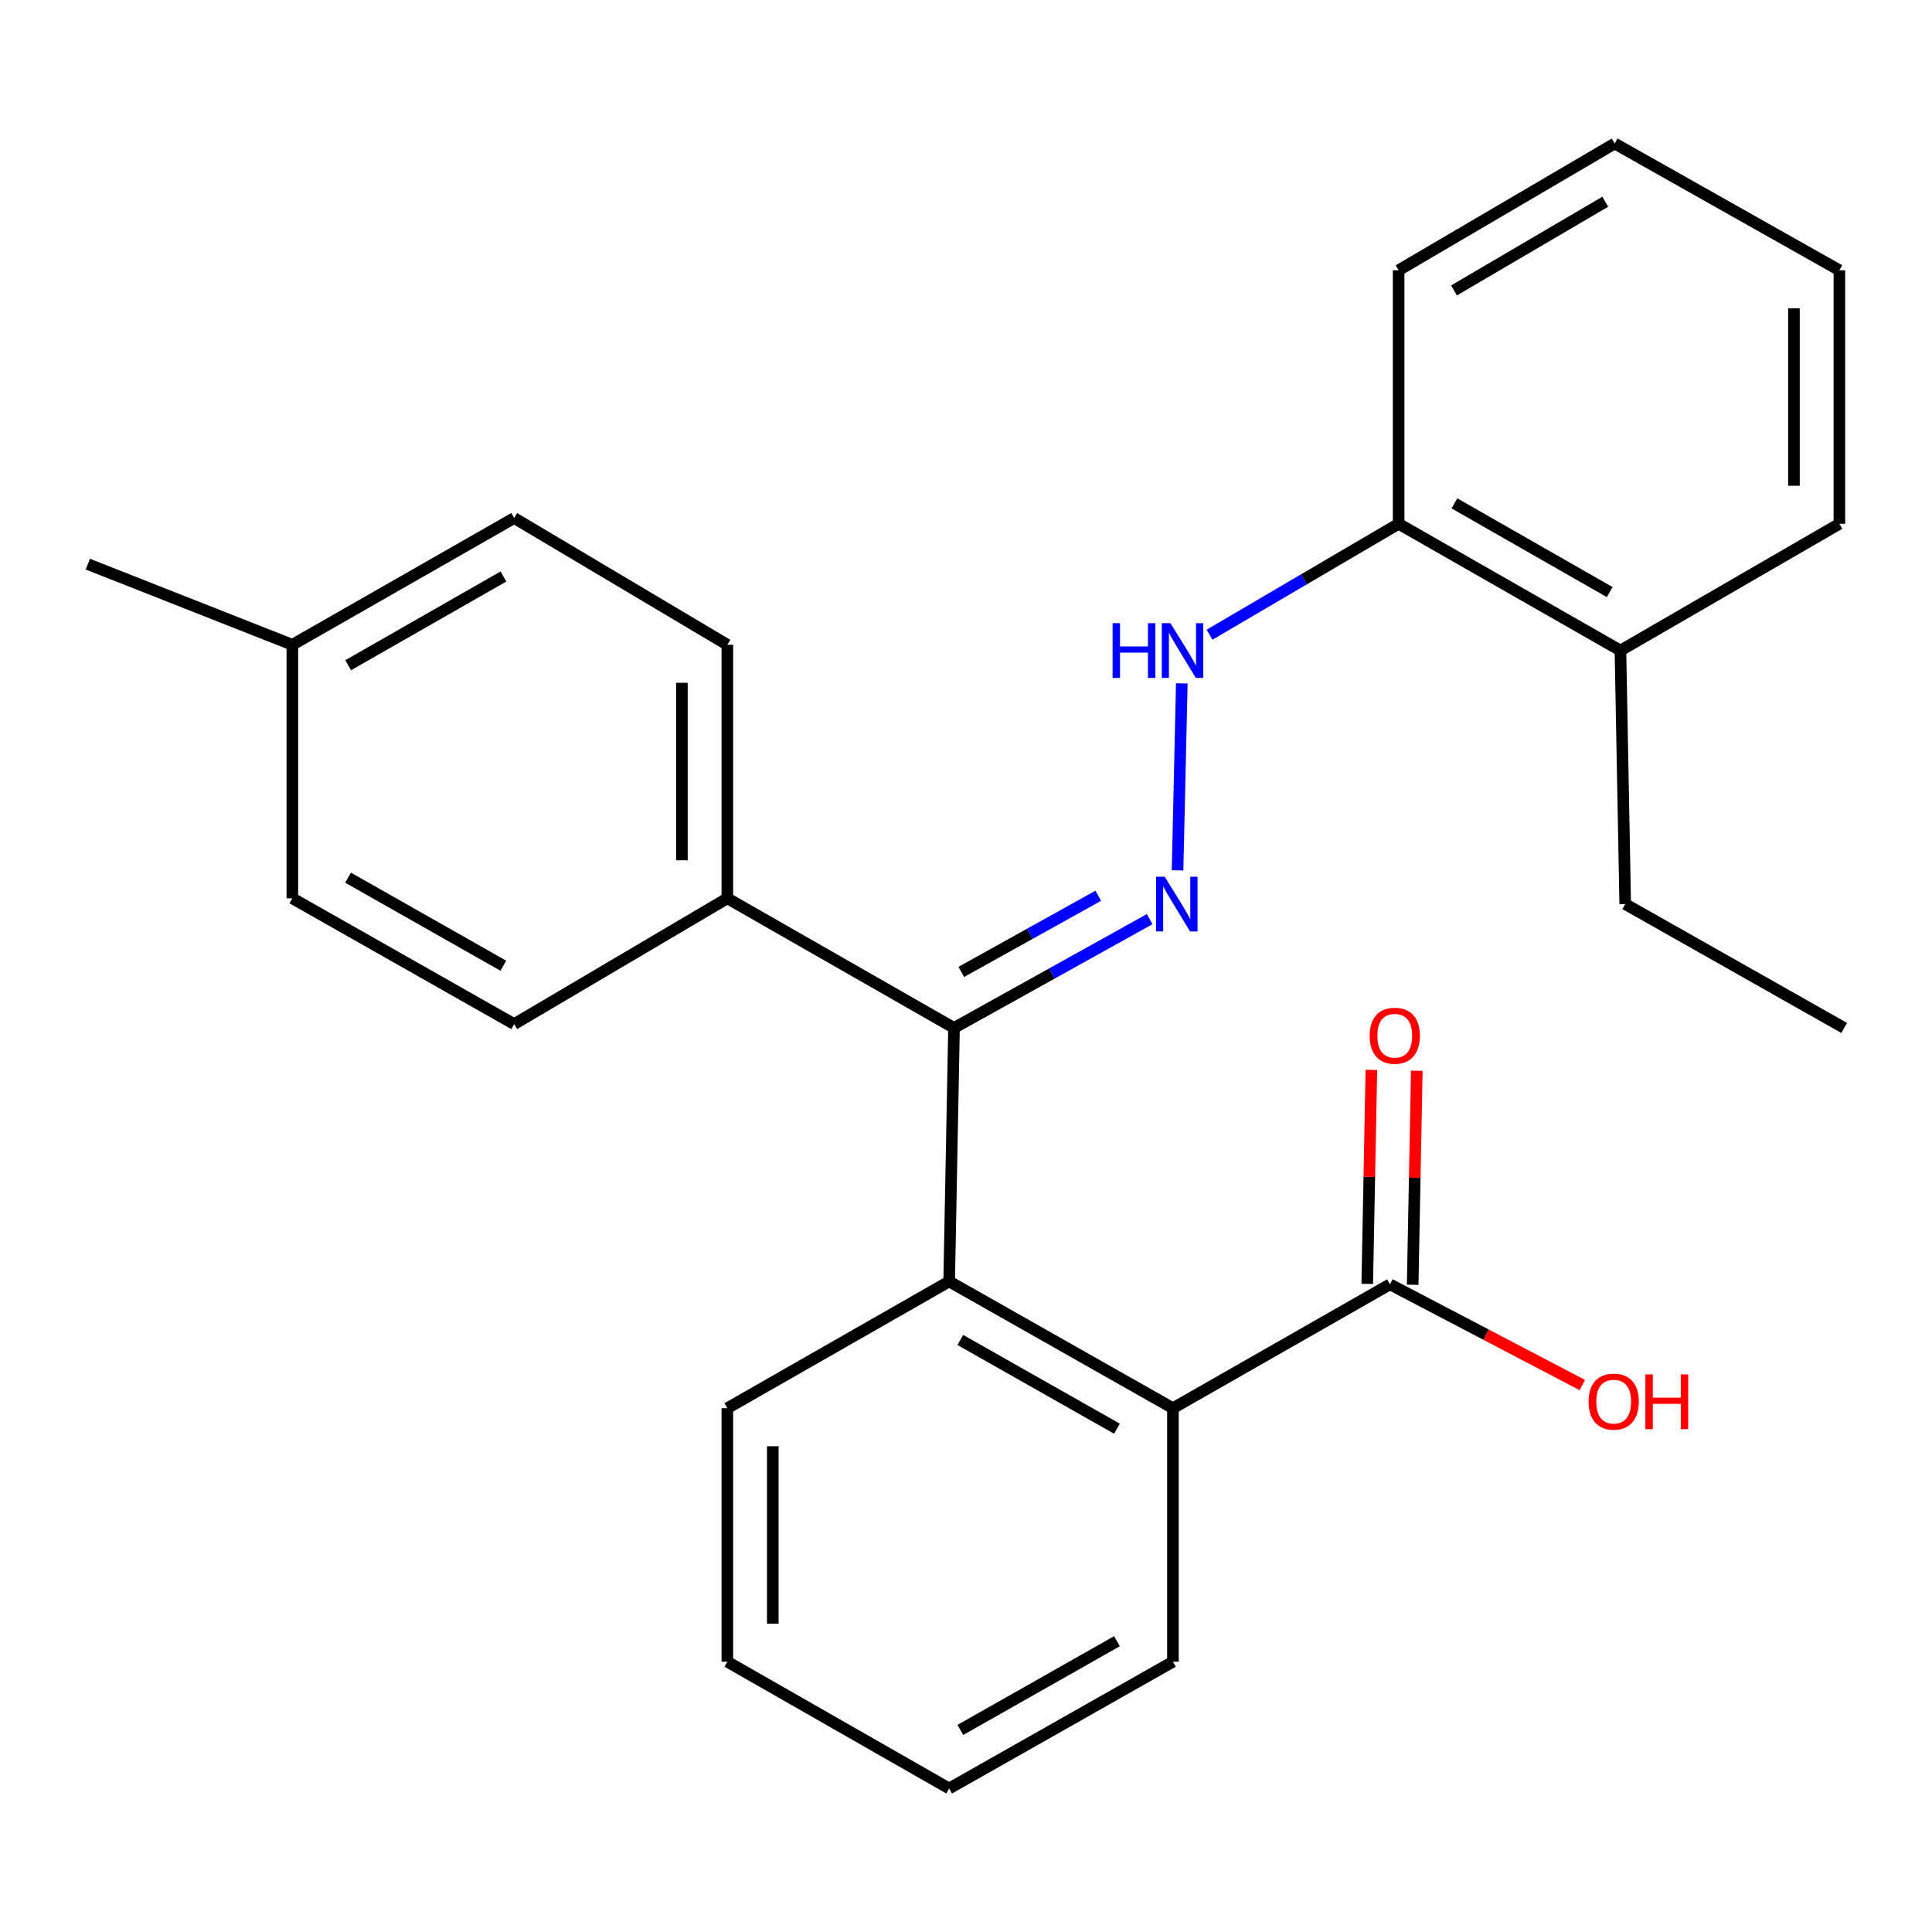 <?xml version='1.0' encoding='iso-8859-1'?>
<svg version='1.1' baseProfile='full'
              xmlns='http://www.w3.org/2000/svg'
                      xmlns:rdkit='http://www.rdkit.org/xml'
                      xmlns:xlink='http://www.w3.org/1999/xlink'
                  xml:space='preserve'
width='1000px' height='1000px' viewBox='0 0 1000 1000'>
<!-- END OF HEADER -->
<rect style='opacity:1.0;fill:#FFFFFF;stroke:none' width='1000' height='1000' x='0' y='0'> </rect>
<path class='bond-0' d='M 493.795,532.058 L 544.431,503.903' style='fill:none;fill-rule:evenodd;stroke:#000000;stroke-width:6px;stroke-linecap:butt;stroke-linejoin:miter;stroke-opacity:1' />
<path class='bond-0' d='M 544.431,503.903 L 595.068,475.748' style='fill:none;fill-rule:evenodd;stroke:#0000FF;stroke-width:6px;stroke-linecap:butt;stroke-linejoin:miter;stroke-opacity:1' />
<path class='bond-0' d='M 497.559,503.06 L 533.005,483.352' style='fill:none;fill-rule:evenodd;stroke:#000000;stroke-width:6px;stroke-linecap:butt;stroke-linejoin:miter;stroke-opacity:1' />
<path class='bond-0' d='M 533.005,483.352 L 568.45,463.643' style='fill:none;fill-rule:evenodd;stroke:#0000FF;stroke-width:6px;stroke-linecap:butt;stroke-linejoin:miter;stroke-opacity:1' />
<path class='bond-1' d='M 493.795,532.058 L 491.287,663.268' style='fill:none;fill-rule:evenodd;stroke:#000000;stroke-width:6px;stroke-linecap:butt;stroke-linejoin:miter;stroke-opacity:1' />
<path class='bond-5' d='M 493.795,532.058 L 376.471,464.964' style='fill:none;fill-rule:evenodd;stroke:#000000;stroke-width:6px;stroke-linecap:butt;stroke-linejoin:miter;stroke-opacity:1' />
<path class='bond-4' d='M 609.502,450.501 L 611.699,353.724' style='fill:none;fill-rule:evenodd;stroke:#0000FF;stroke-width:6px;stroke-linecap:butt;stroke-linejoin:miter;stroke-opacity:1' />
<path class='bond-2' d='M 491.287,663.268 L 607.108,728.886' style='fill:none;fill-rule:evenodd;stroke:#000000;stroke-width:6px;stroke-linecap:butt;stroke-linejoin:miter;stroke-opacity:1' />
<path class='bond-2' d='M 497.069,693.57 L 578.144,739.502' style='fill:none;fill-rule:evenodd;stroke:#000000;stroke-width:6px;stroke-linecap:butt;stroke-linejoin:miter;stroke-opacity:1' />
<path class='bond-15' d='M 491.287,663.268 L 376.471,728.886' style='fill:none;fill-rule:evenodd;stroke:#000000;stroke-width:6px;stroke-linecap:butt;stroke-linejoin:miter;stroke-opacity:1' />
<path class='bond-3' d='M 607.108,728.886 L 719.441,664.77' style='fill:none;fill-rule:evenodd;stroke:#000000;stroke-width:6px;stroke-linecap:butt;stroke-linejoin:miter;stroke-opacity:1' />
<path class='bond-16' d='M 607.108,728.886 L 607.108,860.096' style='fill:none;fill-rule:evenodd;stroke:#000000;stroke-width:6px;stroke-linecap:butt;stroke-linejoin:miter;stroke-opacity:1' />
<path class='bond-7' d='M 731.196,664.997 L 732.264,609.61' style='fill:none;fill-rule:evenodd;stroke:#000000;stroke-width:6px;stroke-linecap:butt;stroke-linejoin:miter;stroke-opacity:1' />
<path class='bond-7' d='M 732.264,609.61 L 733.332,554.222' style='fill:none;fill-rule:evenodd;stroke:#FF0000;stroke-width:6px;stroke-linecap:butt;stroke-linejoin:miter;stroke-opacity:1' />
<path class='bond-7' d='M 707.686,664.544 L 708.754,609.156' style='fill:none;fill-rule:evenodd;stroke:#000000;stroke-width:6px;stroke-linecap:butt;stroke-linejoin:miter;stroke-opacity:1' />
<path class='bond-7' d='M 708.754,609.156 L 709.822,553.769' style='fill:none;fill-rule:evenodd;stroke:#FF0000;stroke-width:6px;stroke-linecap:butt;stroke-linejoin:miter;stroke-opacity:1' />
<path class='bond-11' d='M 719.441,664.77 L 769.211,690.826' style='fill:none;fill-rule:evenodd;stroke:#000000;stroke-width:6px;stroke-linecap:butt;stroke-linejoin:miter;stroke-opacity:1' />
<path class='bond-11' d='M 769.211,690.826 L 818.981,716.882' style='fill:none;fill-rule:evenodd;stroke:#FF0000;stroke-width:6px;stroke-linecap:butt;stroke-linejoin:miter;stroke-opacity:1' />
<path class='bond-6' d='M 626.067,328.517 L 674.994,299.816' style='fill:none;fill-rule:evenodd;stroke:#0000FF;stroke-width:6px;stroke-linecap:butt;stroke-linejoin:miter;stroke-opacity:1' />
<path class='bond-6' d='M 674.994,299.816 L 723.922,271.114' style='fill:none;fill-rule:evenodd;stroke:#000000;stroke-width:6px;stroke-linecap:butt;stroke-linejoin:miter;stroke-opacity:1' />
<path class='bond-9' d='M 376.471,464.964 L 376.471,333.74' style='fill:none;fill-rule:evenodd;stroke:#000000;stroke-width:6px;stroke-linecap:butt;stroke-linejoin:miter;stroke-opacity:1' />
<path class='bond-9' d='M 352.957,445.28 L 352.957,353.424' style='fill:none;fill-rule:evenodd;stroke:#000000;stroke-width:6px;stroke-linecap:butt;stroke-linejoin:miter;stroke-opacity:1' />
<path class='bond-10' d='M 376.471,464.964 L 266.137,530.072' style='fill:none;fill-rule:evenodd;stroke:#000000;stroke-width:6px;stroke-linecap:butt;stroke-linejoin:miter;stroke-opacity:1' />
<path class='bond-8' d='M 723.922,271.114 L 838.737,336.719' style='fill:none;fill-rule:evenodd;stroke:#000000;stroke-width:6px;stroke-linecap:butt;stroke-linejoin:miter;stroke-opacity:1' />
<path class='bond-8' d='M 752.81,260.538 L 833.181,306.462' style='fill:none;fill-rule:evenodd;stroke:#000000;stroke-width:6px;stroke-linecap:butt;stroke-linejoin:miter;stroke-opacity:1' />
<path class='bond-18' d='M 723.922,271.114 L 723.922,139.891' style='fill:none;fill-rule:evenodd;stroke:#000000;stroke-width:6px;stroke-linecap:butt;stroke-linejoin:miter;stroke-opacity:1' />
<path class='bond-17' d='M 838.737,336.719 L 841.206,467.942' style='fill:none;fill-rule:evenodd;stroke:#000000;stroke-width:6px;stroke-linecap:butt;stroke-linejoin:miter;stroke-opacity:1' />
<path class='bond-19' d='M 838.737,336.719 L 952.063,271.114' style='fill:none;fill-rule:evenodd;stroke:#000000;stroke-width:6px;stroke-linecap:butt;stroke-linejoin:miter;stroke-opacity:1' />
<path class='bond-12' d='M 376.471,333.74 L 266.137,268.135' style='fill:none;fill-rule:evenodd;stroke:#000000;stroke-width:6px;stroke-linecap:butt;stroke-linejoin:miter;stroke-opacity:1' />
<path class='bond-13' d='M 266.137,530.072 L 151.321,464.964' style='fill:none;fill-rule:evenodd;stroke:#000000;stroke-width:6px;stroke-linecap:butt;stroke-linejoin:miter;stroke-opacity:1' />
<path class='bond-13' d='M 260.514,499.852 L 180.143,454.275' style='fill:none;fill-rule:evenodd;stroke:#000000;stroke-width:6px;stroke-linecap:butt;stroke-linejoin:miter;stroke-opacity:1' />
<path class='bond-26' d='M 266.137,268.135 L 151.321,333.74' style='fill:none;fill-rule:evenodd;stroke:#000000;stroke-width:6px;stroke-linecap:butt;stroke-linejoin:miter;stroke-opacity:1' />
<path class='bond-26' d='M 260.58,298.393 L 180.21,344.316' style='fill:none;fill-rule:evenodd;stroke:#000000;stroke-width:6px;stroke-linecap:butt;stroke-linejoin:miter;stroke-opacity:1' />
<path class='bond-14' d='M 151.321,464.964 L 151.321,333.74' style='fill:none;fill-rule:evenodd;stroke:#000000;stroke-width:6px;stroke-linecap:butt;stroke-linejoin:miter;stroke-opacity:1' />
<path class='bond-20' d='M 151.321,333.74 L 45.455,291.989' style='fill:none;fill-rule:evenodd;stroke:#000000;stroke-width:6px;stroke-linecap:butt;stroke-linejoin:miter;stroke-opacity:1' />
<path class='bond-21' d='M 376.471,728.886 L 376.471,860.096' style='fill:none;fill-rule:evenodd;stroke:#000000;stroke-width:6px;stroke-linecap:butt;stroke-linejoin:miter;stroke-opacity:1' />
<path class='bond-21' d='M 399.986,748.568 L 399.986,840.415' style='fill:none;fill-rule:evenodd;stroke:#000000;stroke-width:6px;stroke-linecap:butt;stroke-linejoin:miter;stroke-opacity:1' />
<path class='bond-27' d='M 607.108,860.096 L 491.287,925.714' style='fill:none;fill-rule:evenodd;stroke:#000000;stroke-width:6px;stroke-linecap:butt;stroke-linejoin:miter;stroke-opacity:1' />
<path class='bond-27' d='M 578.144,849.48 L 497.069,895.412' style='fill:none;fill-rule:evenodd;stroke:#000000;stroke-width:6px;stroke-linecap:butt;stroke-linejoin:miter;stroke-opacity:1' />
<path class='bond-22' d='M 841.206,467.942 L 954.545,532.058' style='fill:none;fill-rule:evenodd;stroke:#000000;stroke-width:6px;stroke-linecap:butt;stroke-linejoin:miter;stroke-opacity:1' />
<path class='bond-25' d='M 723.922,139.891 L 835.759,74.286' style='fill:none;fill-rule:evenodd;stroke:#000000;stroke-width:6px;stroke-linecap:butt;stroke-linejoin:miter;stroke-opacity:1' />
<path class='bond-25' d='M 752.595,150.332 L 830.881,104.409' style='fill:none;fill-rule:evenodd;stroke:#000000;stroke-width:6px;stroke-linecap:butt;stroke-linejoin:miter;stroke-opacity:1' />
<path class='bond-28' d='M 952.063,271.114 L 952.063,139.891' style='fill:none;fill-rule:evenodd;stroke:#000000;stroke-width:6px;stroke-linecap:butt;stroke-linejoin:miter;stroke-opacity:1' />
<path class='bond-28' d='M 928.549,251.43 L 928.549,159.574' style='fill:none;fill-rule:evenodd;stroke:#000000;stroke-width:6px;stroke-linecap:butt;stroke-linejoin:miter;stroke-opacity:1' />
<path class='bond-23' d='M 376.471,860.096 L 491.287,925.714' style='fill:none;fill-rule:evenodd;stroke:#000000;stroke-width:6px;stroke-linecap:butt;stroke-linejoin:miter;stroke-opacity:1' />
<path class='bond-24' d='M 952.063,139.891 L 835.759,74.286' style='fill:none;fill-rule:evenodd;stroke:#000000;stroke-width:6px;stroke-linecap:butt;stroke-linejoin:miter;stroke-opacity:1' />
<path  class='atom-1' d='M 602.847 453.782
L 612.127 468.782
Q 613.047 470.262, 614.527 472.942
Q 616.007 475.622, 616.087 475.782
L 616.087 453.782
L 619.847 453.782
L 619.847 482.102
L 615.967 482.102
L 606.007 465.702
Q 604.847 463.782, 603.607 461.582
Q 602.407 459.382, 602.047 458.702
L 602.047 482.102
L 598.367 482.102
L 598.367 453.782
L 602.847 453.782
' fill='#0000FF'/>
<path  class='atom-5' d='M 575.865 322.559
L 579.705 322.559
L 579.705 334.599
L 594.185 334.599
L 594.185 322.559
L 598.025 322.559
L 598.025 350.879
L 594.185 350.879
L 594.185 337.799
L 579.705 337.799
L 579.705 350.879
L 575.865 350.879
L 575.865 322.559
' fill='#0000FF'/>
<path  class='atom-5' d='M 605.825 322.559
L 615.105 337.559
Q 616.025 339.039, 617.505 341.719
Q 618.985 344.399, 619.065 344.559
L 619.065 322.559
L 622.825 322.559
L 622.825 350.879
L 618.945 350.879
L 608.985 334.479
Q 607.825 332.559, 606.585 330.359
Q 605.385 328.159, 605.025 327.479
L 605.025 350.879
L 601.345 350.879
L 601.345 322.559
L 605.825 322.559
' fill='#0000FF'/>
<path  class='atom-8' d='M 708.923 536.096
Q 708.923 529.296, 712.283 525.496
Q 715.643 521.696, 721.923 521.696
Q 728.203 521.696, 731.563 525.496
Q 734.923 529.296, 734.923 536.096
Q 734.923 542.976, 731.523 546.896
Q 728.123 550.776, 721.923 550.776
Q 715.683 550.776, 712.283 546.896
Q 708.923 543.016, 708.923 536.096
M 721.923 547.576
Q 726.243 547.576, 728.563 544.696
Q 730.923 541.776, 730.923 536.096
Q 730.923 530.536, 728.563 527.736
Q 726.243 524.896, 721.923 524.896
Q 717.603 524.896, 715.243 527.696
Q 712.923 530.496, 712.923 536.096
Q 712.923 541.816, 715.243 544.696
Q 717.603 547.576, 721.923 547.576
' fill='#FF0000'/>
<path  class='atom-12' d='M 822.249 725.478
Q 822.249 718.678, 825.609 714.878
Q 828.969 711.078, 835.249 711.078
Q 841.529 711.078, 844.889 714.878
Q 848.249 718.678, 848.249 725.478
Q 848.249 732.358, 844.849 736.278
Q 841.449 740.158, 835.249 740.158
Q 829.009 740.158, 825.609 736.278
Q 822.249 732.398, 822.249 725.478
M 835.249 736.958
Q 839.569 736.958, 841.889 734.078
Q 844.249 731.158, 844.249 725.478
Q 844.249 719.918, 841.889 717.118
Q 839.569 714.278, 835.249 714.278
Q 830.929 714.278, 828.569 717.078
Q 826.249 719.878, 826.249 725.478
Q 826.249 731.198, 828.569 734.078
Q 830.929 736.958, 835.249 736.958
' fill='#FF0000'/>
<path  class='atom-12' d='M 851.649 711.398
L 855.489 711.398
L 855.489 723.438
L 869.969 723.438
L 869.969 711.398
L 873.809 711.398
L 873.809 739.718
L 869.969 739.718
L 869.969 726.638
L 855.489 726.638
L 855.489 739.718
L 851.649 739.718
L 851.649 711.398
' fill='#FF0000'/>
</svg>
